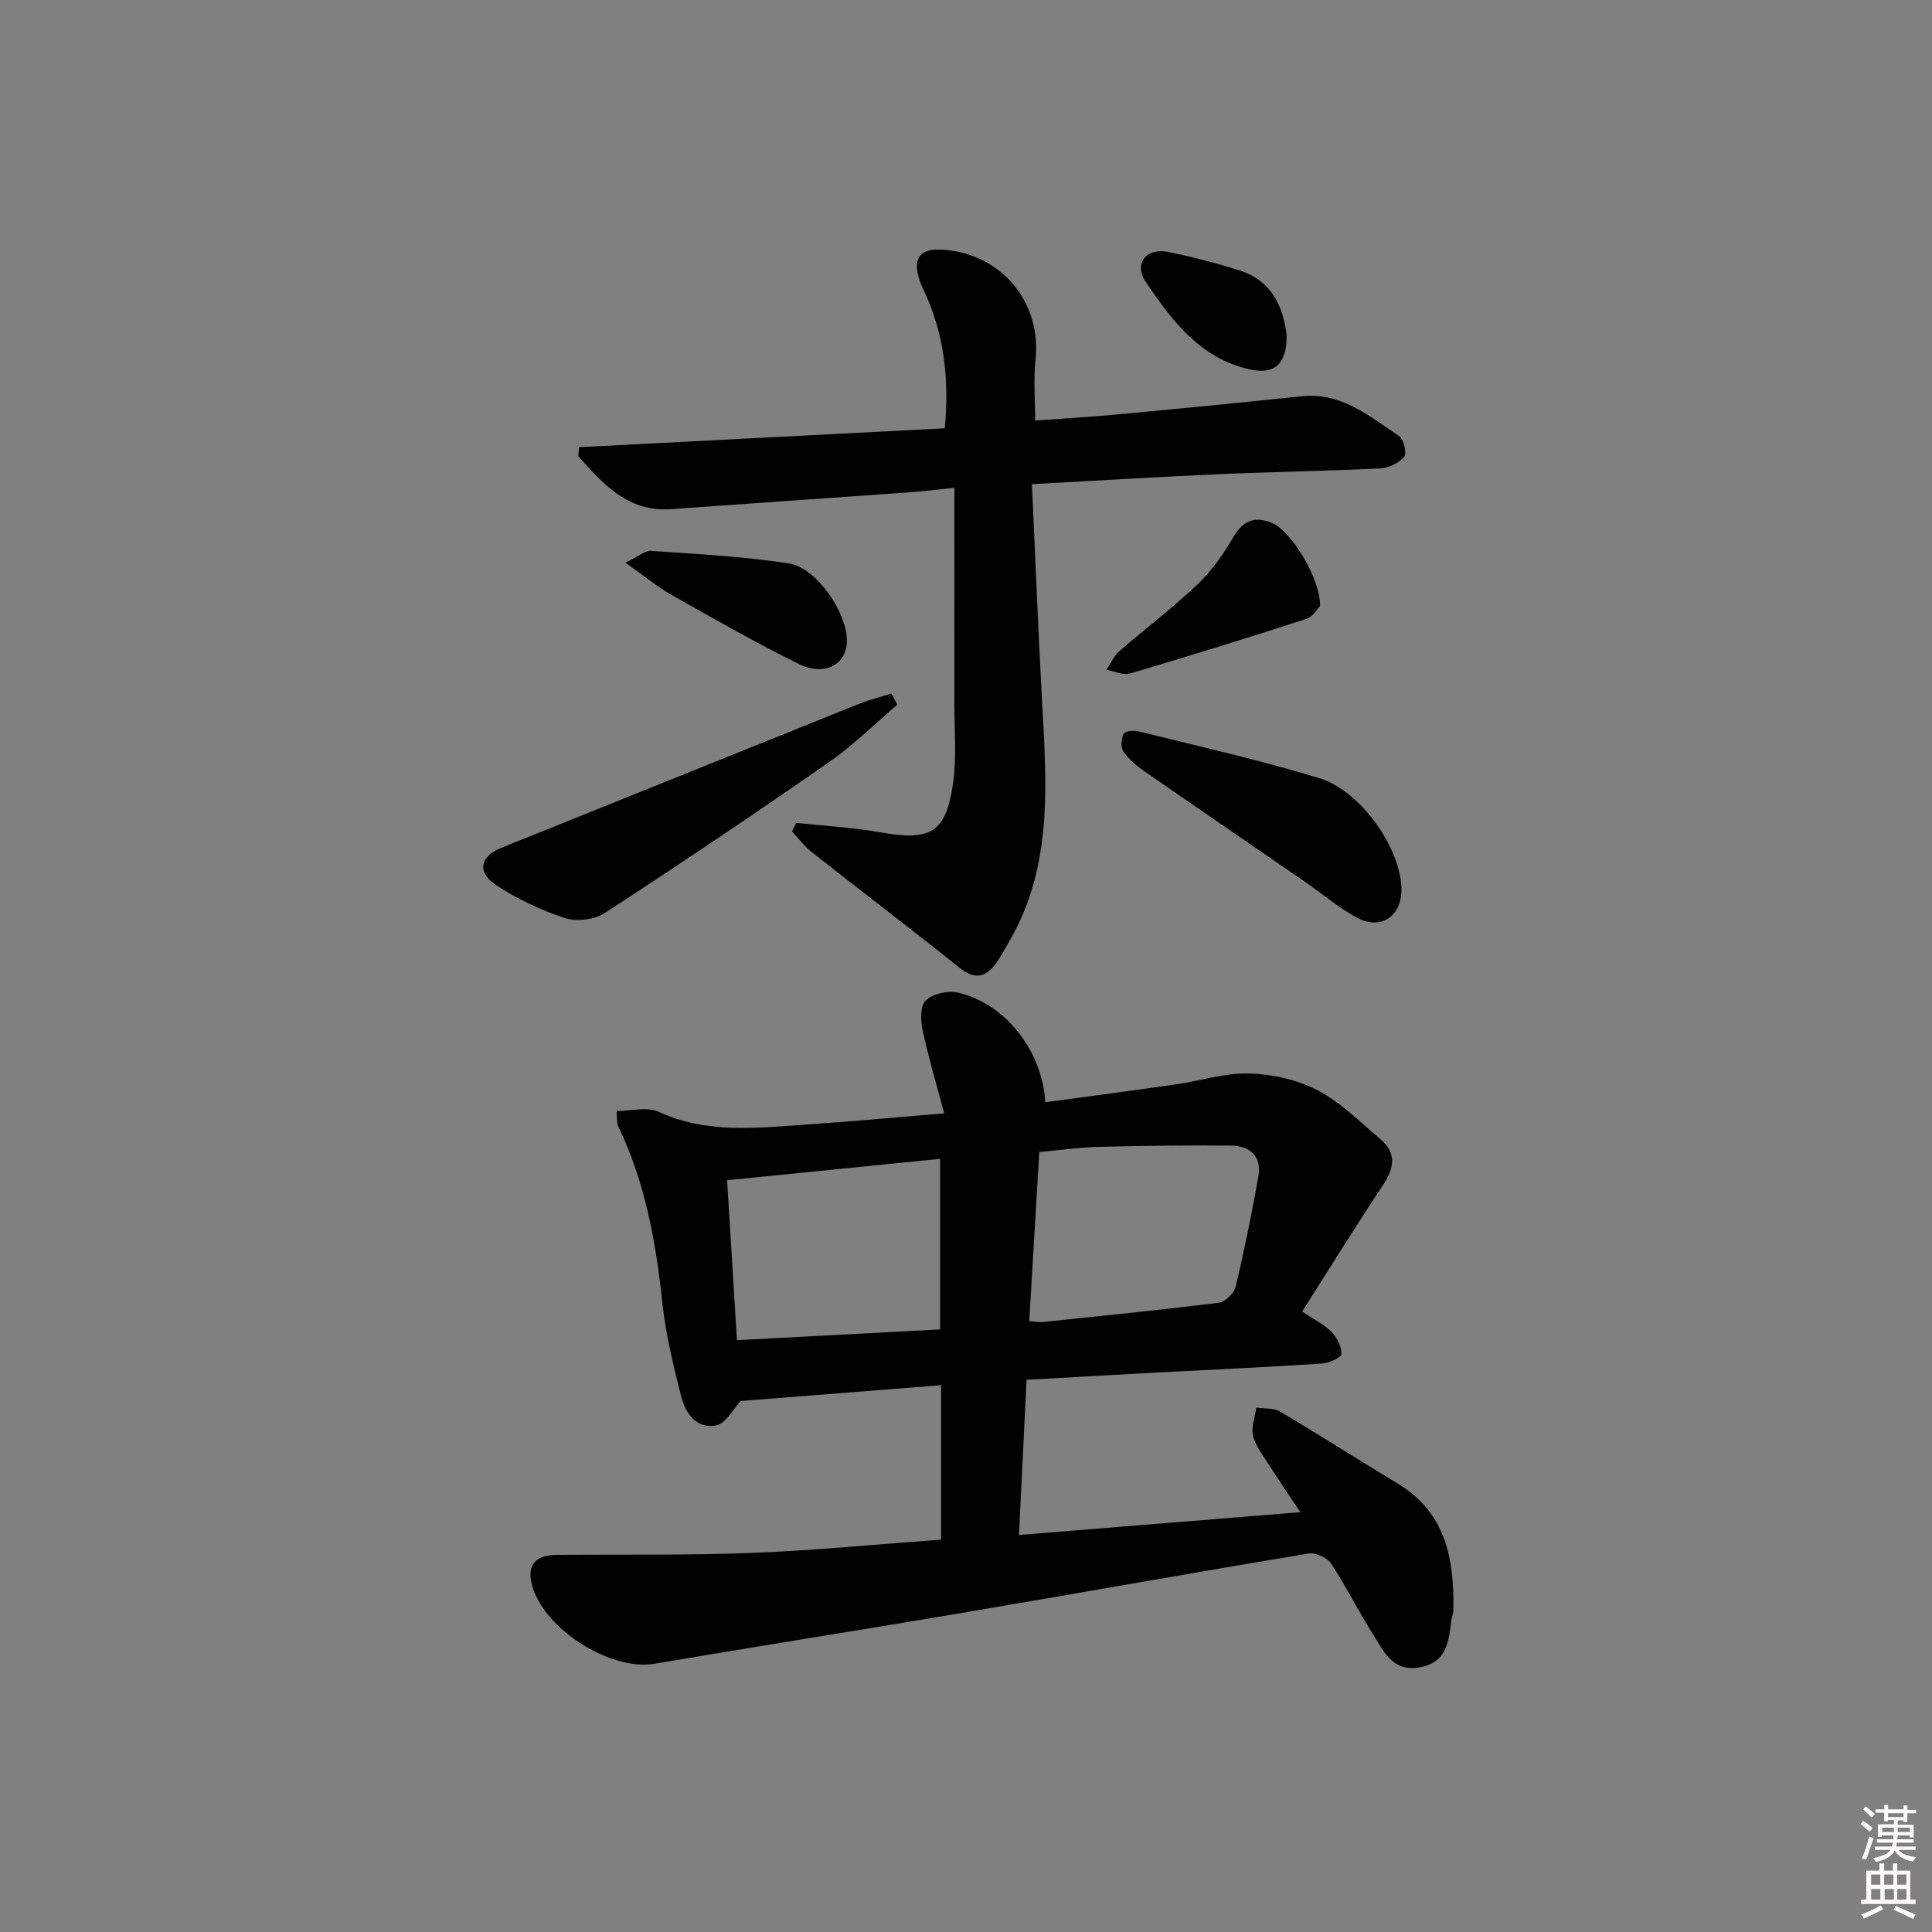 <svg enable-background="new 0 0 400 400" viewBox="0 0 400 400" xmlns="http://www.w3.org/2000/svg"><rect x="0" y="0" width="400" height="400" fill="#808080" stroke="none"/><path d="m385.2 377.6.6-.6c.6.4 1.3.9 1.9 1.5l-.6.7c-.8-.6-1.4-1.1-1.9-1.6zm.3 7.1c.6-1.4 1.1-2.9 1.5-4.5.3.1.6.3.9.4-.5 1.4-1 2.9-1.5 4.4l-.9-.2zm.2-10.1.6-.6c.7.5 1.3 1.1 1.9 1.6l-.7.7c-.6-.6-1.2-1.2-1.8-1.7zm8.4-.8h.8v.9h1.8v.7h-1.8v1.8h-.8v-.3h-1.2v.9h3.3v2.6h-.8v-.4h-2.5c0 .3 0 .6-.1.8h3.4v.7h-3.5c0 .3-.1.6-.1.8h4v.7h-3.5c.7.9 1.9 1.3 3.6 1.5-.2.2-.4.5-.6.9-1.9-.3-3.2-1.1-3.8-2.3-.5 1.1-1.8 2-3.9 2.4-.2-.3-.4-.5-.6-.8 1.9-.4 3.1-.9 3.6-1.7h-3.2v-.7h3.5c.1-.2.1-.5.2-.8h-3.3v-.7h3.4c0-.2 0-.5 0-.8h-2.4v.3h-.8v-2.6h3.3v-.9h-1.2v.3h-.8v-1.8h-1.8v-.7h1.8v-.9h.8v.9h3.2zm-4.4 5.5h2.4c0-.3 0-.6 0-.9h-2.4zm1.2-3.1h3.2v-.8h-3.2zm4.4 2.2h-2.4v.9h2.5v-.9z" fill="#fcfafa"/><path d="m389.2 385.8h.9v1.5h1.8v-1.5h.9v1.5h2.7v6h1.1v.9h-11.3v-.9h1.1v-6h2.7v-1.5zm.2 8.7.5.8c-1.2.6-2.5 1.3-4 1.9-.2-.3-.3-.6-.6-.8 1.6-.6 3-1.3 4.1-1.9zm-2-4.3h1.9v-2.1h-1.9zm0 3.1h1.9v-2.2h-1.9zm2.7-3.1h1.9v-2.1h-1.9zm.1 3.1h1.9v-2.2h-1.9zm2.3 1.3c1.4.6 2.7 1.2 4.1 1.8l-.5.9c-1.5-.7-2.8-1.4-4.1-1.9zm2.2-6.5h-1.9v2.1h1.9zm-1.9 5.2h1.9v-2.2h-1.9z" fill="#fcfafa"/><g fill="#010101"><path d="m194.84 318.76c0-10.93 0-21.22 0-31.97-14.13 1.11-28.07 2.21-41.5 3.27-1.6 1.71-3.06 4.66-5.03 5.06-4.1.83-6.4-2.54-7.29-6.04-1.62-6.4-3.2-12.89-3.9-19.43-1.34-12.63-3.56-24.95-9.14-36.48-.33-.69-.18-1.61-.33-3.15 3.06 0 6.34-.92 8.69.16 10.05 4.62 20.44 3.33 30.83 2.63 9.08-.61 18.14-1.46 28.32-2.3-1.63-6.11-3.27-11.59-4.46-17.16-.43-2.02-.53-5.08.63-6.21 1.44-1.39 4.54-2.11 6.59-1.65 9.78 2.21 17.54 11.94 18.16 22.72 9.03-1.23 18.02-2.4 26.99-3.69 5.09-.73 10.18-2.41 15.23-2.27 4.79.14 9.94 1.29 14.16 3.48 4.77 2.48 8.75 6.53 12.95 10.06 3.49 2.94 2.93 6.08.54 9.66-5.68 8.52-11.06 17.25-16.68 26.08 2.65 1.79 4.66 2.74 6.09 4.24 1.12 1.18 2.08 3.05 2.03 4.57-.03.73-2.54 1.87-3.99 1.97-10.78.71-21.57 1.19-32.35 1.76-9.43.5-18.86 1.04-28.84 1.6-.52 10.65-1.03 21.03-1.57 32.13 19.5-1.58 38.42-3.11 58.25-4.72-2.64-3.98-4.93-7.31-7.1-10.73-1.06-1.67-2.37-3.4-2.72-5.27-.33-1.78.43-3.76.71-5.66 1.67.26 3.61.05 4.96.85 8.15 4.82 16.12 9.96 24.24 14.84 10.13 6.08 11.79 15.78 11.59 26.34-.01.65-.33 1.29-.41 1.95-.52 4.37-.89 8.78-6.54 9.8-5.67 1.03-7.5-3.39-9.74-6.93-3.02-4.77-5.52-9.87-8.64-14.57-.81-1.23-3.22-2.3-4.67-2.06-24.05 4-48.05 8.29-72.09 12.36-21.09 3.57-42.22 6.88-63.3 10.46-9.39 1.59-23.57-7.64-25.51-16.9-.78-3.71 1.03-5.62 5.31-5.65 13.49-.1 26.99.12 40.46-.4 12.92-.51 25.8-1.78 39.07-2.75zm18.26-45.24c1.39.11 2.04.26 2.68.2 12.21-1.28 24.42-2.49 36.59-4.01 1.31-.16 3.14-1.97 3.46-3.32 1.8-7.55 3.34-15.17 4.7-22.81.75-4.21-1.76-6.36-5.68-6.4-9.1-.09-18.21.03-27.3.26-4.08.1-8.14.69-12.38 1.07-.7 11.72-1.37 23.12-2.07 35.01zm-18.47-33.59c-14.91 1.49-29.47 2.95-44.09 4.42.69 11.26 1.35 21.96 2.04 33.12 14.17-.75 28.13-1.49 42.05-2.23 0-12.3 0-23.53 0-35.31z"/><path d="m213.65 100.24c.7 15.25 1.28 29.86 2.07 44.46.92 17.13 2.43 34.32-6.7 50.09-1 1.72-1.92 3.51-3.13 5.06-2.13 2.72-4.37 2.8-7.22.52-10.13-8.1-20.45-15.94-30.63-23.97-1.53-1.2-2.71-2.84-4.06-4.27.28-.59.56-1.18.85-1.76 5.83.63 11.72.93 17.48 1.96 10.35 1.84 13.53.13 15.01-10.19.77-5.38.26-10.95.27-16.43.02-14.61.01-29.22.01-44.72-3.78.39-6.33.73-8.89.91-16.58 1.19-33.17 2.32-49.75 3.51-9.02.65-14.07-5.22-19.23-10.94.05-.63.1-1.26.16-1.88 25.13-1.3 50.25-2.6 75.72-3.92.87-9.52.02-18.26-3.51-26.68-.51-1.23-1.15-2.4-1.6-3.65-1.73-4.89-.09-7.04 4.99-6.63 12.05.98 20.22 11.03 18.9 22.88-.43 3.9-.07 7.89-.07 12.48 5.96-.44 11.71-.76 17.44-1.3 12.57-1.18 25.15-2.39 37.7-3.73 8.27-.88 14.07 4.16 20.22 8.25.97.64 1.63 3.64 1.03 4.32-1.14 1.29-3.26 2.29-5.02 2.37-11.3.55-22.61.72-33.91 1.22-12.42.55-24.82 1.32-38.13 2.04z"/><path d="m185.78 145.9c-4.72 4.01-9.16 8.43-14.22 11.95-15.3 10.63-30.76 21.04-46.38 31.2-2.14 1.39-5.84 1.81-8.27 1.01-4.98-1.64-9.89-3.96-14.26-6.85-4.01-2.65-3.17-5.95 1.14-7.68 24.66-9.89 49.3-19.86 73.96-29.76 2.2-.88 4.53-1.47 6.8-2.19.41.77.82 1.55 1.23 2.32z"/><path d="m290.15 184.35c-.07 5.41-4.32 8.26-9.14 5.68-3.77-2.02-7.08-4.87-10.63-7.32-11.2-7.71-22.42-15.38-33.59-23.13-1.59-1.11-3.16-2.45-4.22-4.03-.58-.86-.43-2.63.09-3.63.29-.56 2.08-.75 3.04-.51 12.51 3.12 25.13 5.93 37.45 9.7 8.84 2.72 17.11 14.96 17 23.24z"/><path d="m273.3 125.49c-.48.47-1.44 2.19-2.81 2.63-12.13 3.94-24.31 7.72-36.55 11.33-1.42.42-3.23-.48-4.86-.78.87-1.28 1.51-2.82 2.63-3.81 5.38-4.69 11.11-9.01 16.27-13.92 2.94-2.8 5.37-6.29 7.42-9.82 2-3.45 4.52-4.24 7.88-2.88 4.04 1.63 10.15 11.58 10.02 17.25z"/><path d="m129.48 116.5c2.79-1.33 4.1-2.54 5.31-2.45 9.54.67 19.13 1.14 28.56 2.61 5.66.88 11.8 9.91 11.99 15.66.17 5.14-4.42 7.86-9.99 5.13-8.91-4.38-17.54-9.33-26.19-14.21-2.95-1.67-5.6-3.88-9.68-6.74z"/><path d="m266.38 69.38c.06 6.05-2.54 8.21-7.57 7.11-10.33-2.26-16.19-10.13-21.59-18.11-2.57-3.8.13-7.13 4.57-6.23 5.02 1.02 10 2.3 14.88 3.85 6.85 2.18 9.02 7.79 9.71 13.38z"/></g></svg>